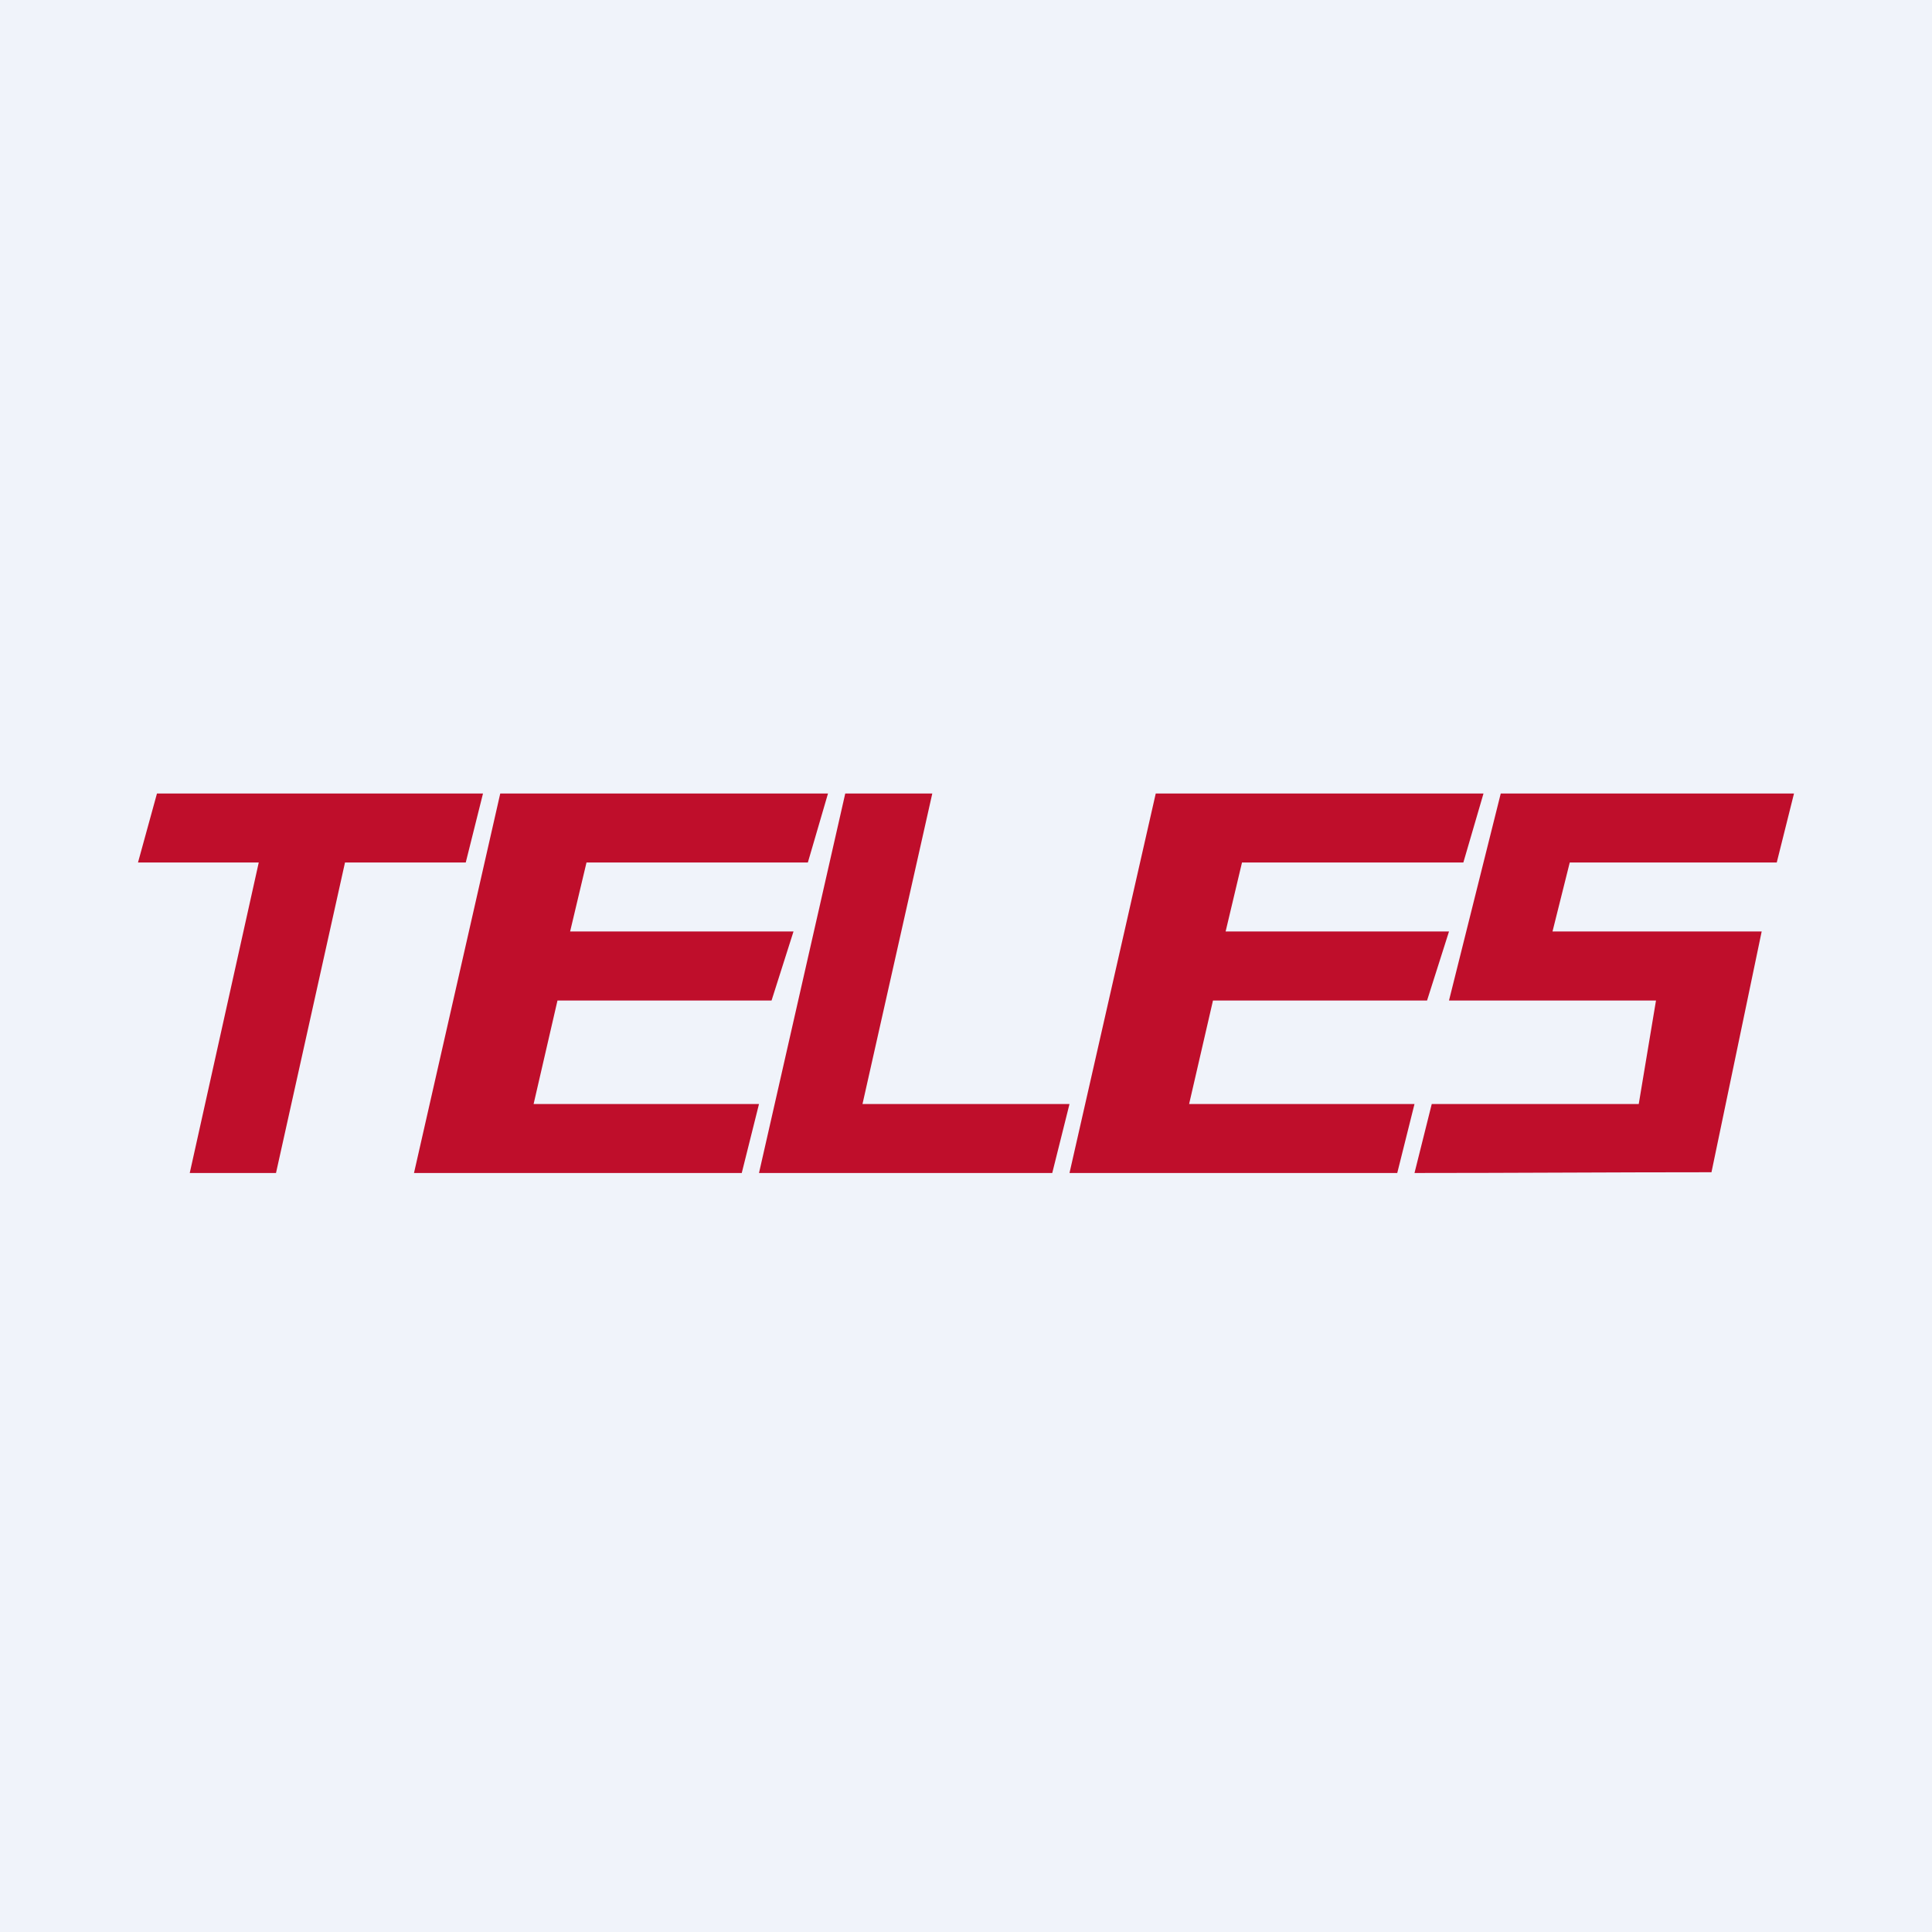 <!-- by Finnhub --><svg width="56" height="56" viewBox="0 0 56 56" fill="none" xmlns="http://www.w3.org/2000/svg">
<rect width="56" height="56" fill="#F0F3FA"/>
<path fill-rule="evenodd" clip-rule="evenodd" d="M5.5 34H8L10 25H13.5L14 23H4.55L4 25H7.5L5.5 34Z" fill="#BF0E2B"/>
<path fill-rule="evenodd" clip-rule="evenodd" d="M15.467 32H22L21.5 34C18.372 34 15.128 34 12 34L14.5 23C17.611 23 20.889 23 24 23L23.416 25H17L16.525 27H23L22.364 29H16.159L15.467 32Z" fill="#BF0E2B"/>
<path fill-rule="evenodd" clip-rule="evenodd" d="M34.467 32H41L40.5 34C37.372 34 34.128 34 31 34L33.5 23C36.611 23 39.889 23 43 23L42.416 25H36L35.525 27H42L41.364 29H35.159L34.467 32Z" fill="#BF0E2B"/>
<path fill-rule="evenodd" clip-rule="evenodd" d="M22 34C24.818 34 27.682 34 30.5 34L31 32H25L27.023 23H24.5L22 34Z" fill="#BF0E2B"/>
<path fill-rule="evenodd" clip-rule="evenodd" d="M42 29C44.061 29 45.939 29 48 29L47.5 32H41.5L41 34C43.873 34 46.756 33.978 49.608 33.978L51.063 27C49.105 27 47.062 27 45 27L45.5 25H51.5L52 23C49.126 23 46.374 23 43.5 23L42 29Z" fill="#BF0E2B"/>
</svg>
